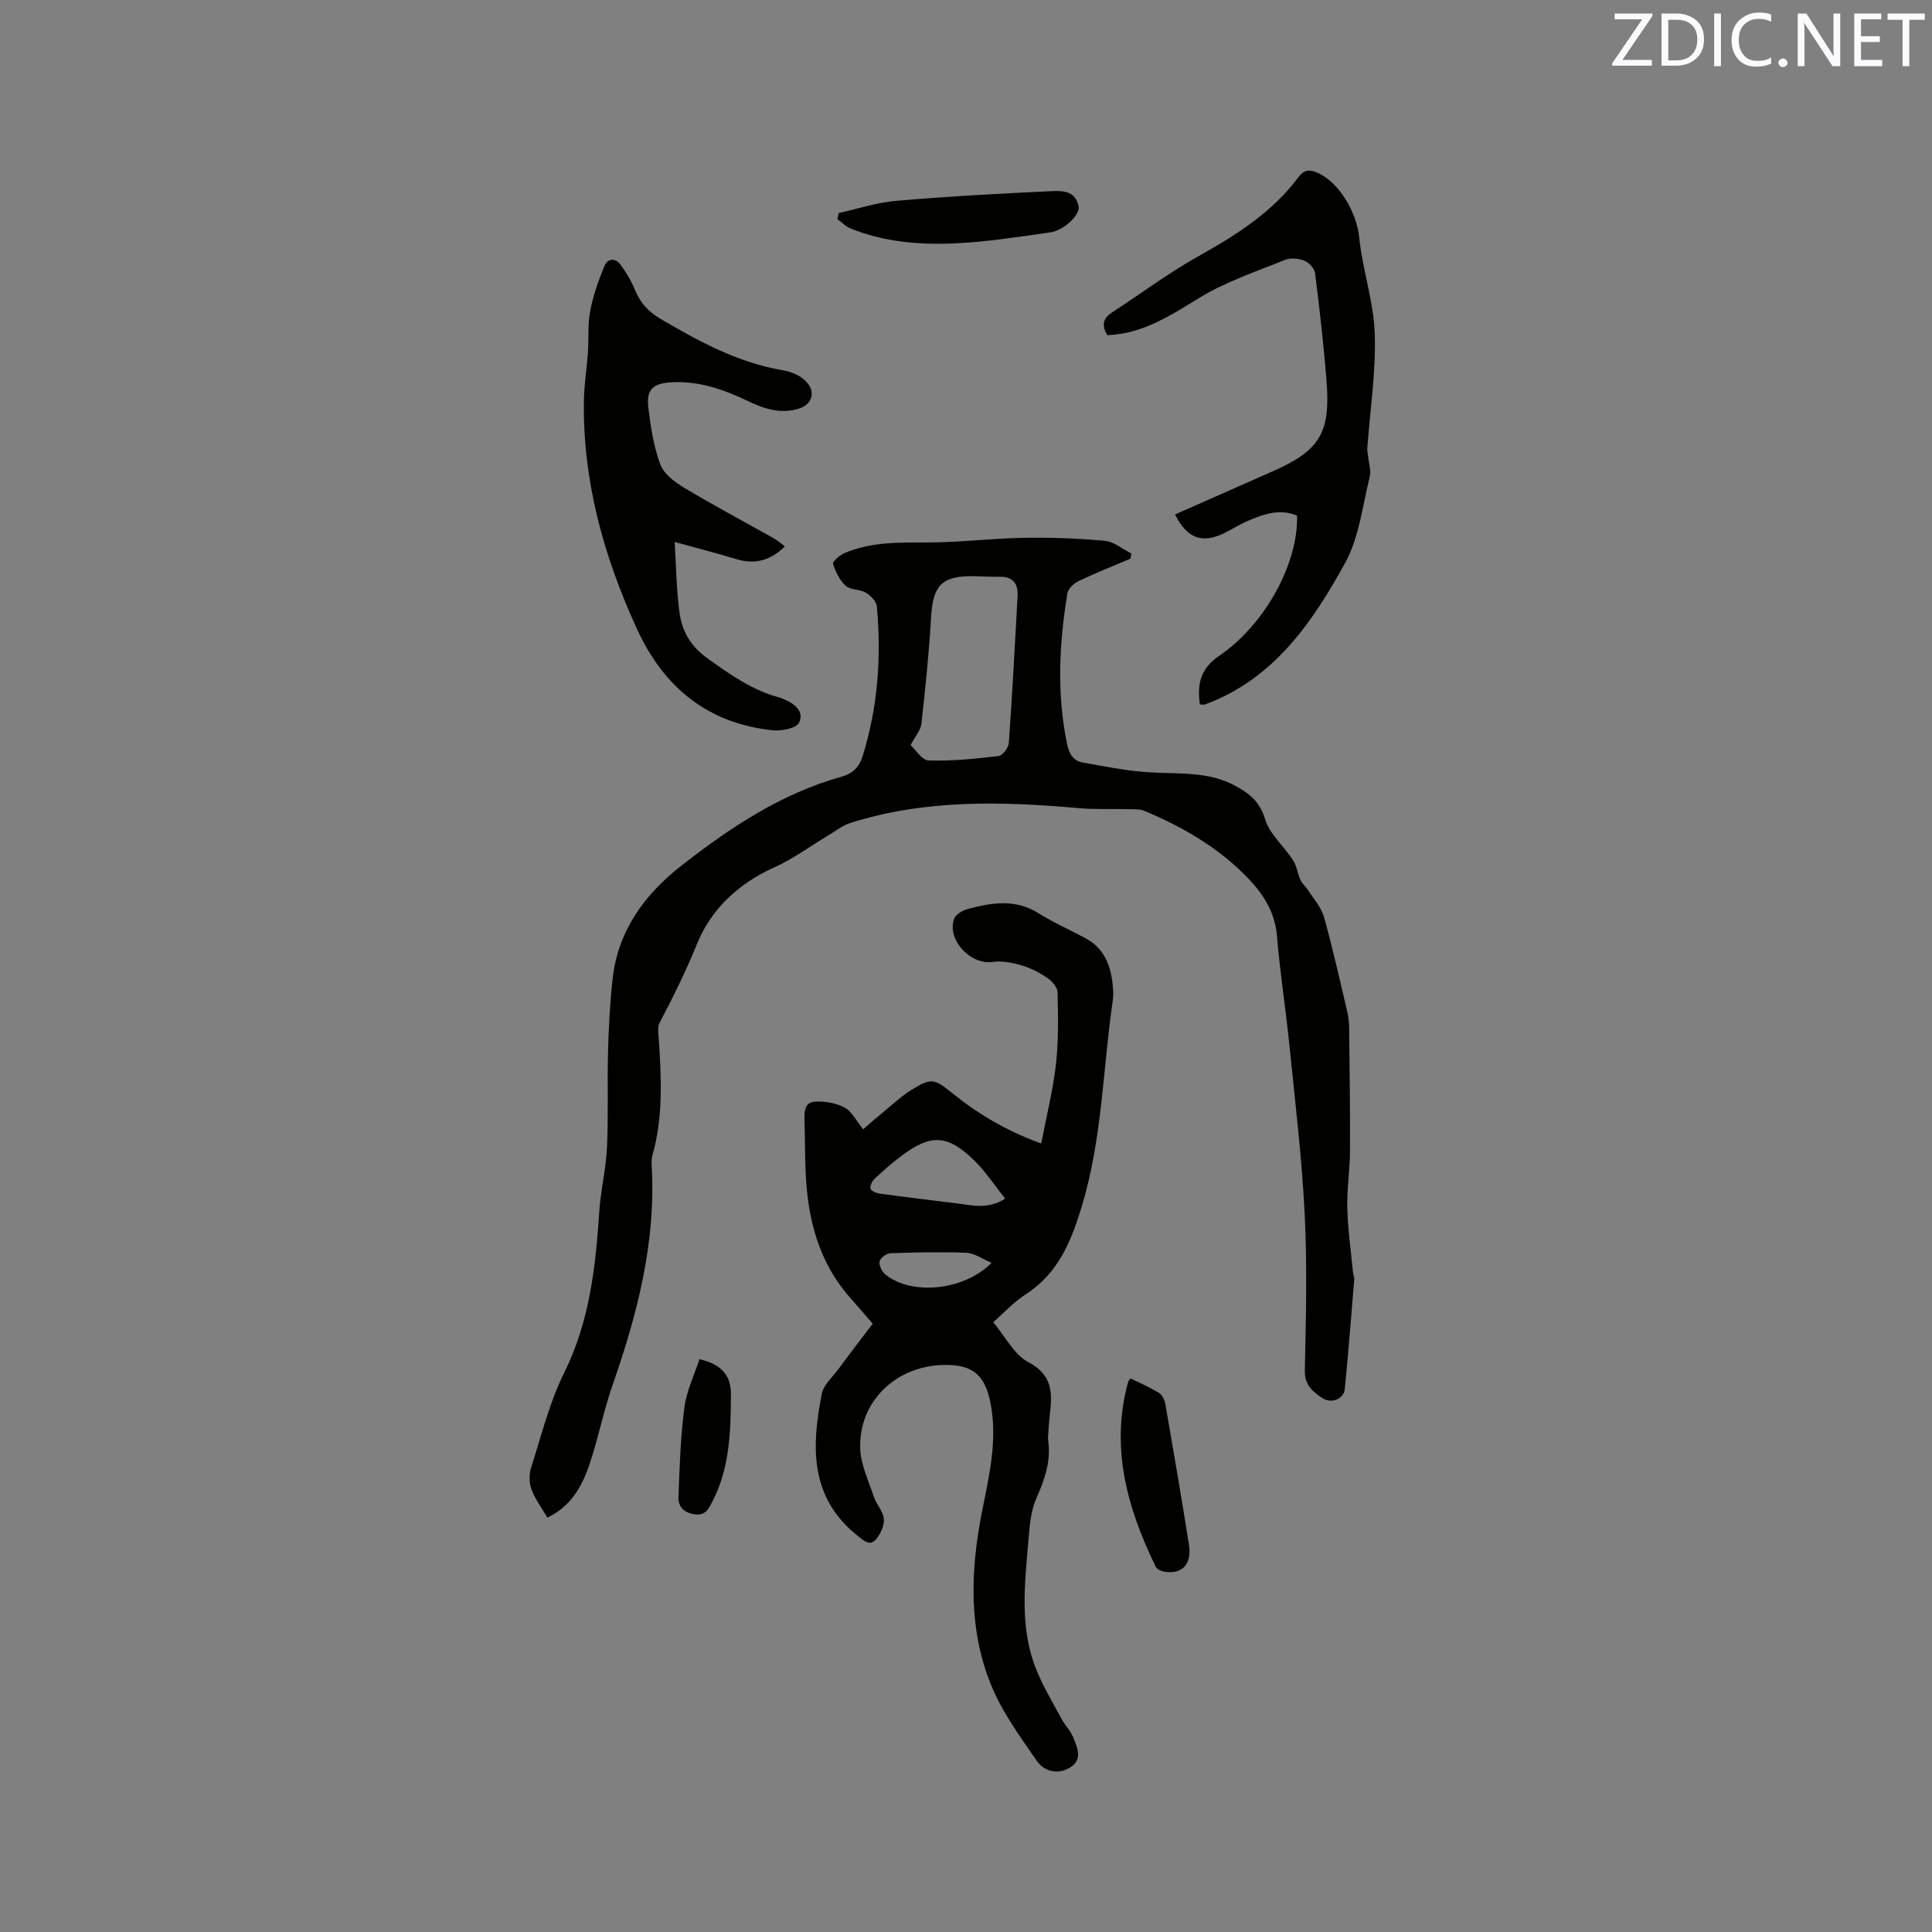 <svg enable-background="new 0 0 400 400" viewBox="0 0 400 400" xmlns="http://www.w3.org/2000/svg"><rect x="0" y="0" width="400" height="400" fill="#808080" stroke="none"/><path d="m234.03 115.68c-3.59 1.52-7.22 2.95-10.73 4.63-.98.47-2.15 1.58-2.31 2.54-1.69 10.31-2.22 20.63-.11 30.98.42 2.06 1.19 3.68 3.31 4.05 4.56.8 9.13 1.73 13.73 2.02 6 .39 12.11-.26 17.7 2.72 2.92 1.56 5.18 3.28 6.29 6.94.96 3.16 3.94 5.66 5.83 8.58.76 1.17.89 2.72 1.48 4.01.37.8 1.14 1.42 1.62 2.18 1.16 1.81 2.72 3.53 3.28 5.52 1.82 6.52 3.29 13.14 4.84 19.74.26 1.12.35 2.29.37 3.45.09 8.46.22 16.92.17 25.37-.02 3.9-.66 7.81-.56 11.71.12 4.42.75 8.82 1.17 13.23.05.53.31 1.05.27 1.56-.62 7.57-1.22 15.15-1.96 22.71-.2 2.01-2.78 3.07-4.61 1.86-1.98-1.31-3.72-2.68-3.66-5.74.23-10.81.51-21.65-.03-32.44-.58-11.62-1.98-23.2-3.15-34.79-.77-7.59-1.96-15.14-2.59-22.74-.41-4.9-2.79-8.61-5.97-11.93-6.04-6.3-13.45-10.59-21.43-13.94-.91-.38-2.02-.34-3.05-.37-3.56-.09-7.14.09-10.68-.22-15.88-1.41-31.7-1.83-47.15 3.06-1.65.52-3.11 1.69-4.63 2.6-3.72 2.22-7.24 4.85-11.16 6.61-7.45 3.34-13.13 8.69-16.05 15.95-2.26 5.62-4.93 10.93-7.71 16.25-.44.84-.24 2.08-.17 3.12.53 8.15.98 16.3-1.31 24.31-.2.69-.18 1.48-.14 2.21.9 15.74-2.97 30.61-8.09 45.3-1.88 5.38-2.96 11.03-4.78 16.43-1.54 4.55-3.84 8.73-8.73 11.06-1.14-1.96-2.5-3.74-3.26-5.76-.51-1.34-.57-3.14-.13-4.51 2.12-6.66 3.81-13.56 6.89-19.77 5.26-10.62 6.48-21.88 7.25-33.37.29-4.43 1.39-8.81 1.59-13.24.31-6.65.04-13.32.22-19.97.13-4.97.4-9.96.94-14.9 1.1-10.01 6.62-17.52 14.3-23.51 10.06-7.85 20.63-14.9 33.12-18.38 2.32-.65 3.65-2.02 4.32-4.16 3.18-10.15 3.94-20.56 2.97-31.1-.09-1.03-1.3-2.25-2.31-2.85-1.23-.73-3.15-.51-4.13-1.4-1.26-1.14-2.12-2.91-2.63-4.58-.14-.46 1.41-1.79 2.4-2.21 5.61-2.4 11.54-2.16 17.5-2.19 6.53-.03 13.05-.85 19.59-.96 5.6-.1 11.23.11 16.8.62 1.89.18 3.66 1.71 5.48 2.63-.05.37-.13.72-.21 1.08zm-45.51 38.6c1.04.93 2.37 3.13 3.76 3.17 4.81.14 9.66-.35 14.45-.92.84-.1 2.07-1.73 2.14-2.72.72-10.12 1.25-20.26 1.81-30.4.14-2.54-.93-4.04-3.68-4-1.59.02-3.17-.04-4.76-.1-7.16-.25-9.09 1.7-9.48 8.58-.41 7.33-1.19 14.65-1.99 21.95-.14 1.31-1.23 2.51-2.25 4.44z" fill="#010100"/><path d="m178.71 233.79c1.55-1.33 2.88-2.51 4.26-3.63 1.88-1.54 3.68-3.23 5.73-4.51 4.15-2.58 4.75-2.31 8.47.68 5.29 4.26 11.06 7.76 18.41 10.42 1.08-5.67 2.42-10.98 3.04-16.37.56-4.92.45-9.93.34-14.9-.02-1.03-1.12-2.34-2.08-2.99-1.65-1.12-3.5-2.07-5.4-2.63-1.91-.56-4.05-.98-5.98-.7-4.57.66-9.55-4.63-7.94-8.97.35-.94 1.84-1.75 2.96-2.04 4.85-1.26 9.68-2.08 14.39.87 3.13 1.96 6.54 3.47 9.81 5.21 3.75 1.99 5.18 5.42 5.62 9.39.13 1.15.22 2.35.05 3.49-2.06 14.21-2.19 28.69-6.41 42.62-2.2 7.26-4.85 13.86-11.56 18.21-2.63 1.7-4.82 4.1-6.78 5.81 2.48 2.94 4.29 6.7 7.25 8.26 6.54 3.43 4.42 8.71 4.22 13.75-.03.85-.21 1.71-.09 2.53.59 4.27-.72 8.02-2.44 11.88-1.16 2.6-1.4 5.68-1.64 8.58-.75 8.96-1.9 18.01 1.52 26.68 1.41 3.59 3.44 6.95 5.27 10.36.74 1.39 1.95 2.57 2.51 4.01.82 2.1 2 4.54-.77 6.19-2.62 1.56-5.37.66-6.81-1.42-3.53-5.09-7.28-10.25-9.56-15.94-4.62-11.54-4.17-23.6-1.78-35.68 1.46-7.35 3.23-14.72 1.78-22.34-1.13-5.95-3.71-8.15-9.79-8.01-9.83.23-17.45 7.51-17.22 17.16.08 3.4 1.73 6.8 2.83 10.14.53 1.59 1.93 3 2.07 4.57.12 1.38-.68 3.12-1.62 4.23-1.26 1.48-2.47.32-3.73-.67-10.05-7.94-9.66-18.56-7.48-29.51.36-1.8 2.14-3.34 3.33-4.95 2.33-3.14 4.71-6.25 7.19-9.52-1.57-1.81-3.06-3.56-4.59-5.28-6.63-7.44-8.88-16.45-9.29-26.09-.15-3.49-.13-6.99-.23-10.49-.05-1.87-.14-4.02 2.27-4.12 2.03-.08 4.33.3 6.08 1.27 1.49.83 2.41 2.78 3.79 4.45zm29.41 14.38c-2.26-2.82-4.12-5.7-6.51-8.01-5.49-5.29-8.92-5.39-14.96-.86-1.95 1.46-3.79 3.08-5.56 4.74-.52.49-1.03 1.51-.85 2.07.16.51 1.23.93 1.95 1.03 5.32.72 10.66 1.35 15.99 2.02 3.12.38 6.26 1.3 9.94-.99zm-2.82 13.28c-2.06-.86-3.61-2.02-5.2-2.08-5.25-.21-10.52-.09-15.78.1-.8.03-2.08 1-2.21 1.72-.15.81.49 2.11 1.21 2.69 5.38 4.35 16.2 3.41 21.98-2.43z" fill="#010100"/><path d="m248.42 145.85c-.57-4.12.04-7.37 3.97-10.05 9.59-6.52 16.43-19.23 16.15-29.05-3.6-1.51-6.97-.3-10.28 1.13-1.65.71-3.17 1.71-4.79 2.5-4.6 2.23-7.73 1.1-10.19-3.87 6.76-2.98 13.52-5.96 20.27-8.95 9.66-4.28 11.94-7.91 11.1-18.58-.58-7.5-1.44-14.98-2.38-22.44-.12-.96-1.25-2.18-2.2-2.55-1.2-.48-2.87-.66-4.02-.19-6.03 2.45-12.32 4.54-17.81 7.91-6.02 3.7-11.75 7.42-18.99 7.68-1.3-2.15-.78-3.56 1.03-4.74 6.03-3.92 11.82-8.25 18.08-11.74 7.76-4.34 15.1-9.03 20.48-16.25 1.09-1.46 2.21-1.63 3.83-.94 4.63 1.97 8.23 8.36 8.73 13.35.66 6.71 3.01 13.31 3.23 20 .26 7.89-.98 15.83-1.54 23.75-.04.53.1 1.08.16 1.62.14 1.44.66 2.98.33 4.31-1.5 6.02-2.19 12.55-5.1 17.83-6.81 12.36-14.8 24.05-29.02 29.28-.27.08-.61-.01-1.04-.01z" fill="#010100"/><path d="m162.5 113.13c-3 2.94-6.22 3.8-10.06 2.63-4.03-1.23-8.12-2.27-12.76-3.55.33 5.22.36 10.09 1.04 14.88.53 3.7 2.38 6.79 5.67 9.15 4.76 3.41 9.46 6.77 15.23 8.24.2.05.39.17.58.25 2.27.89 4.37 2.56 3.24 4.88-.57 1.18-3.65 1.79-5.48 1.59-13.5-1.45-22.56-8.88-28.15-21.12-6.86-15.03-11.19-30.59-10.92-47.21.05-3.27.6-6.53.83-9.8.2-2.91-.07-5.89.48-8.72.61-3.19 1.72-6.33 2.97-9.34.64-1.55 2.29-1.63 3.32-.19 1.16 1.6 2.22 3.34 2.96 5.17 1.09 2.66 2.73 4.51 5.27 6.01 7.97 4.68 16.02 9.06 25.28 10.65 1.33.23 2.73.69 3.83 1.44.96.66 2.03 1.82 2.18 2.88.25 1.79-.78 3.08-2.74 3.67-3.89 1.16-7.3-.11-10.69-1.73-4.93-2.35-9.97-4.07-15.56-3.76-3.82.22-5.26 1.44-4.78 5.33.49 3.96 1.09 8.02 2.49 11.71.75 1.99 3.05 3.68 5.03 4.86 6.04 3.62 12.28 6.93 18.42 10.39.82.45 1.51 1.09 2.32 1.69z" fill="#010100"/><path d="m173.63 44.11c3.97-.87 7.9-2.19 11.92-2.53 10.53-.91 21.09-1.49 31.66-1.98 2.38-.11 5.42-.36 6.1 3.13.34 1.73-3 4.98-5.87 5.38-6.59.94-13.19 1.98-19.82 2.28-7.3.33-14.62-.3-21.53-3.09-1-.4-1.81-1.28-2.71-1.93.08-.43.17-.84.25-1.26z" fill="#010100"/><path d="m234.08 285.39c1.94.96 3.98 1.84 5.85 2.98.66.4 1.18 1.42 1.33 2.24 1.69 9.7 3.35 19.41 4.89 29.14.65 4.12-1.37 6.25-5.09 5.65-.64-.1-1.52-.5-1.77-1.01-5.92-12.16-9.45-24.69-5.72-38.3.05-.19.24-.33.51-.7z" fill="#010100"/><path d="m144.81 281.4c4.37 1.02 6.55 3.2 6.52 7.27-.04 7.58-.2 15.21-3.85 22.23-.83 1.59-1.47 2.95-3.69 2.62-2.17-.32-3.4-1.58-3.32-3.53.23-6.19.42-12.41 1.22-18.54.44-3.46 2.05-6.75 3.12-10.05z" fill="#010100"/><g fill="#fbfafc"><path d="m342.2 3.2-6.3 9.2h6.1v1.2h-8.2v-.5l6.2-9.1h-5.7v-1.2h7.8v.4z"/><path d="m344 13.7v-10.9h3.1c1.6 0 3 .5 4.1 1.4 1.1 1 1.6 2.2 1.6 3.9s-.5 3-1.6 4-2.5 1.5-4.2 1.5h-3zm1.4-9.6v8.4h1.6c1.4 0 2.5-.4 3.2-1.1.8-.8 1.2-1.8 1.2-3.2s-.4-2.4-1.2-3.1-1.8-1-3.1-1z"/><path d="m356.3 2.8v10.9h-1.4v-10.9z"/><path d="m366.6 13.2c-.8.4-1.8.6-3 .6-1.6 0-2.8-.5-3.7-1.5s-1.4-2.3-1.4-3.9c0-1.7.5-3.2 1.6-4.2s2.4-1.6 4-1.6c1 0 1.9.1 2.6.4v1.5c-.8-.4-1.6-.6-2.6-.6-1.2 0-2.2.4-3 1.2s-1.1 1.9-1.1 3.3c0 1.3.4 2.3 1.1 3.1s1.6 1.1 2.8 1.1c1.1 0 2-.2 2.8-.7v1.3z"/><path d="m368.2 13c0-.3.1-.5.3-.6.2-.2.4-.3.6-.3.3 0 .5.1.7.3s.3.4.3.6-.1.5-.3.6c-.2.2-.4.3-.7.3s-.5-.1-.6-.3c-.2-.2-.3-.4-.3-.6z"/><path d="m381.1 13.7h-1.7l-5.5-8.4c-.2-.2-.3-.5-.4-.7 0 .2.1.8.1 1.5v7.6h-1.4v-10.9h1.8l5.3 8.3c.3.4.4.6.4.8 0-.3-.1-.8-.1-1.6v-7.5h1.4v10.9z"/><path d="m389.7 13.7h-5.8v-10.9h5.6v1.2h-4.2v3.5h3.9v1.2h-3.9v3.7h4.4z"/><path d="m398.4 4.1h-3.1v9.6h-1.4v-9.6h-3.1v-1.3h7.7v1.3z"/></g></svg>